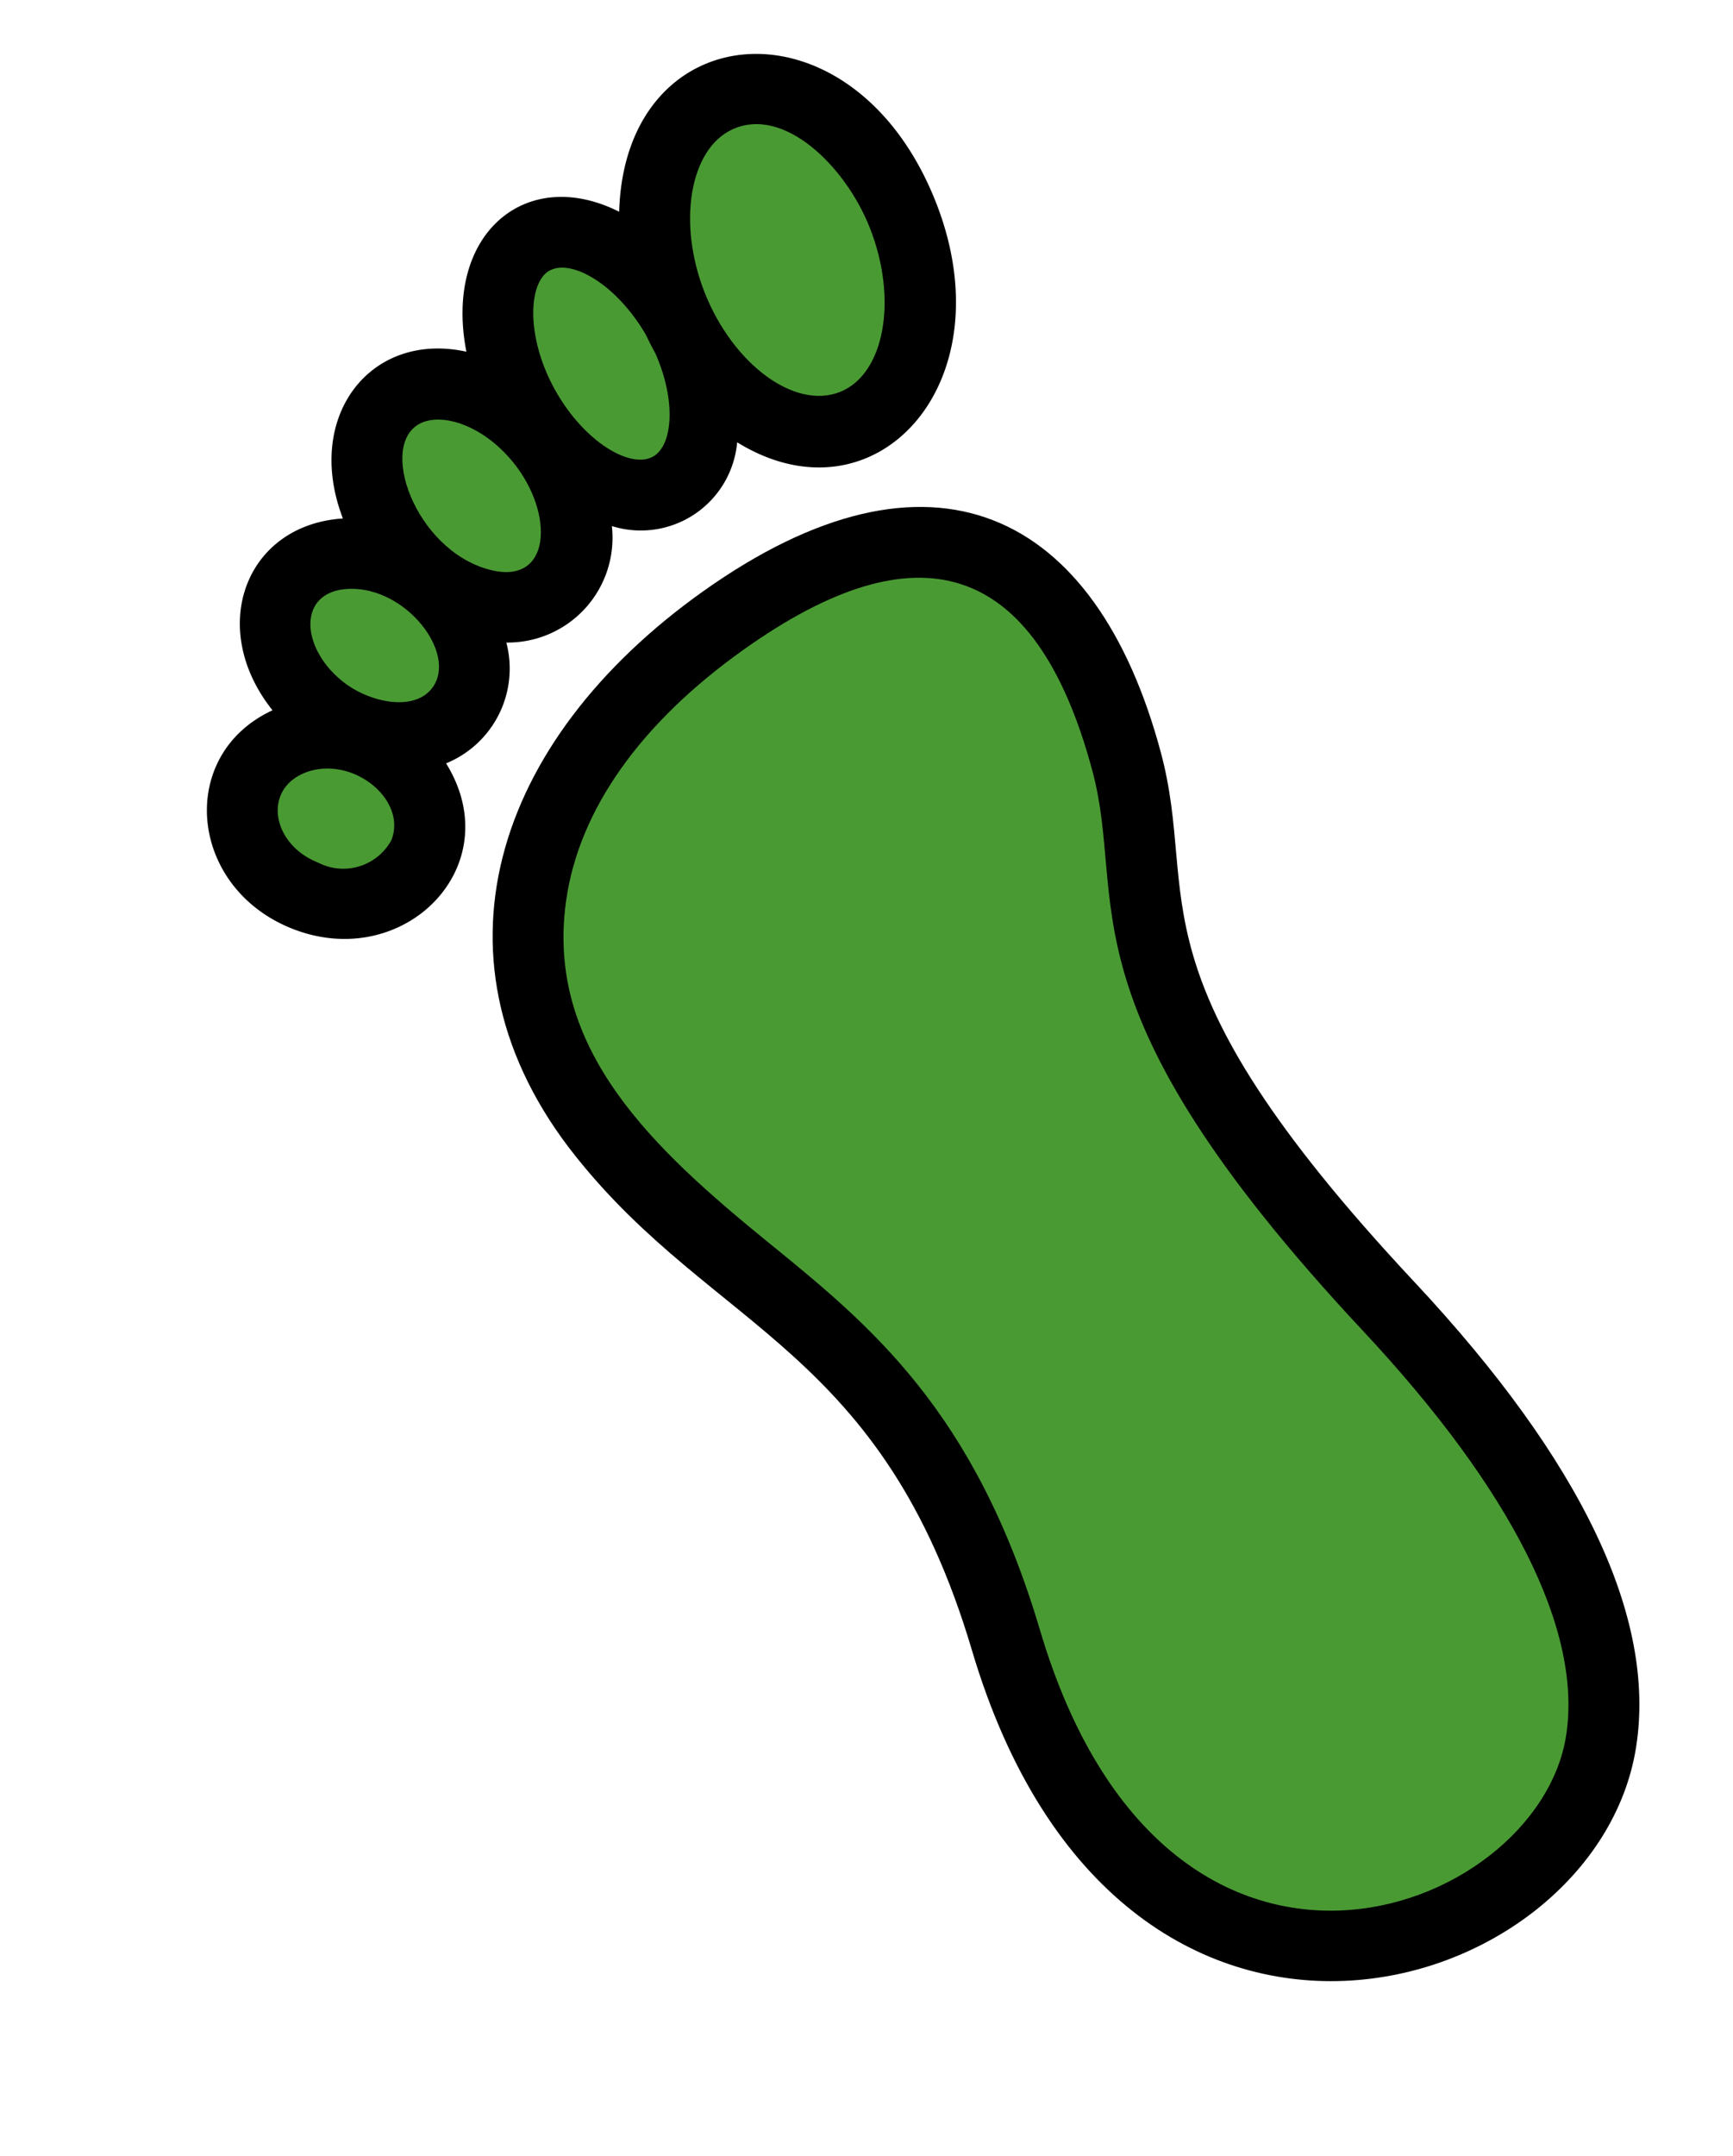 <?xml version="1.0" encoding="UTF-8"?> <svg xmlns="http://www.w3.org/2000/svg" width="92.864" height="115.502" viewBox="0 0 92.864 115.502"><g id="Group_247" data-name="Group 247" transform="translate(-416.652 -143.721) rotate(-25)"><path id="Path_170" data-name="Path 170" d="M380.538,487.43c3.918-5.827,3.837-15.115-.245-27.608-7.09-21.7-1.744-23.358-.323-31.439,2.332-13.243-3.856-20.89-18.587-18.185-13.6,2.5-22.078,11.639-18.982,24.515,2.8,11.651,10.564,16.266,8.07,32.985-4.084,27.421,22.313,31.268,30.067,19.732Z" transform="translate(-23.751 -59.228)"></path><path id="Path_171" data-name="Path 171" d="M358.794,452.291c-3.462-7.147-6.494-14.459-2.1-21.211,2.681-4.12,7.638-6.945,14.337-8.171,11.1-2.034,16.211,2.125,14.159,13.787-1.281,7.272-7.031,10.339.452,33.279,3.647,11.163,3.89,19.573.705,24.3-5.48,8.142-26.662,6.47-23.153-17.052,1.807-12.131-1.348-18.642-4.4-24.936Z" transform="translate(-32.712 -68.197)" fill="#4a9a34"></path><path id="Path_172" data-name="Path 172" d="M321.255,353.5a5.482,5.482,0,0,0,5.665-4.5,5.613,5.613,0,0,0,7.762-3.265,5.182,5.182,0,0,0,7.981-1.229c4.781,7.263,14.476,3.281,15.089-7.2.7-11.972-10.832-16.172-15.6-6.664-3.453-4.381-9.031-2.914-10.588,3.334-4.181-3.194-9.367-.536-9.772,5.3-4.874-1.9-9.089,2.22-7.761,7.718-5.671-.023-8.1,6.695-3.988,11.047,4.42,4.674,11.983,1.894,11.216-4.542Z" transform="translate(0 0)"></path><path id="Path_173" data-name="Path 173" d="M435.859,338.188c3.041,0,4.673,4.331,4.465,7.869-.239,4.112-2.59,7.478-5.183,7.313s-4.54-3.752-4.307-7.866c.24-4.022,2.518-7.316,5.025-7.316Z" transform="translate(-86.361 -8.981)" fill="#4a9a34"></path><path id="Path_174" data-name="Path 174" d="M401.364,347.328h.08c1.3,0,2.851,2.2,3.141,5.278,0,.391.014.775.041,1.154-.059,2.786-1.247,4.859-2.453,4.941-1.351.108-3.017-2.229-3.249-5.485-.22-3.2,1.13-5.8,2.44-5.889Z" transform="translate(-63.922 -15.407)" fill="#4a9a34"></path><path id="Path_175" data-name="Path 175" d="M369.42,362.453c1.279,0,2.943,1.492,3.577,3.975.876,3.435-.937,6.942-3.611,4.664-3.125-2.636-2.569-8.639.034-8.639Z" transform="translate(-41.67 -26.041)" fill="#4a9a34"></path><path id="Path_176" data-name="Path 176" d="M343.149,383.5c2.813,1.188,3.81,5.575,1.834,6.68-1.4.778-3.283-.618-4.111-2.091-1.5-2.69-.346-5.7,2.277-4.588Z" transform="translate(-22.657 -40.671)" fill="#4a9a34"></path><path id="Path_177" data-name="Path 177" d="M323.315,410.775c2.6.247,4.262,3.611,2.561,5.224a2.938,2.938,0,0,1-4.061-.57c-1.861-1.959-1.036-4.884,1.5-4.653Z" transform="translate(-9.015 -60.006)" fill="#4a9a34"></path></g></svg> 